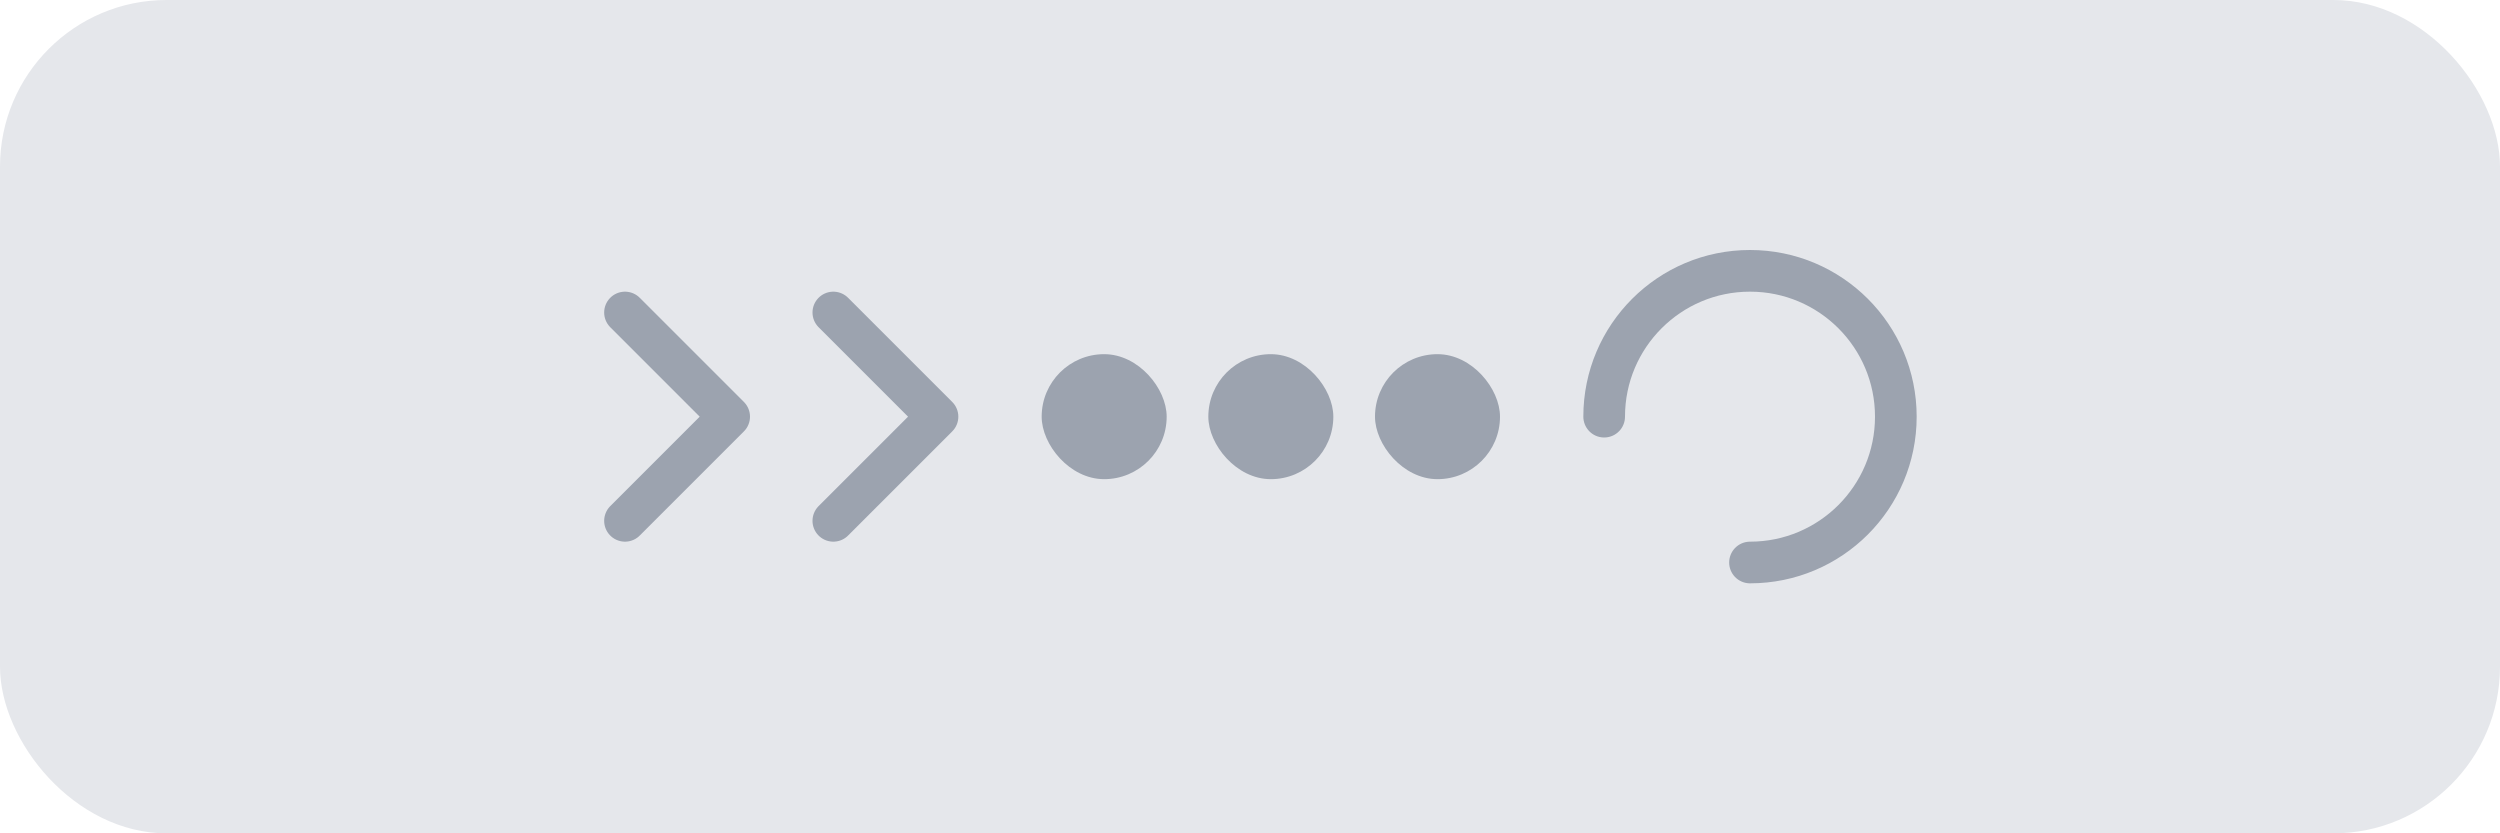 <svg width="120" height="40" viewBox="0 0 120 40" fill="none" xmlns="http://www.w3.org/2000/svg">
  <rect width="120" height="40" rx="8" fill="#E5E7EB"/>
  <path d="M30 15L35 20L30 25" stroke="#9CA3AF" stroke-width="2" stroke-linecap="round" stroke-linejoin="round"/>
  <path d="M40 15L45 20L40 25" stroke="#9CA3AF" stroke-width="2" stroke-linecap="round" stroke-linejoin="round"/>
  <rect x="50" y="17" width="6" height="6" rx="3" fill="#9CA3AF"/>
  <rect x="58" y="17" width="6" height="6" rx="3" fill="#9CA3AF"/>
  <rect x="66" y="17" width="6" height="6" rx="3" fill="#9CA3AF"/>
  <path d="M77 20C77 16.134 80.134 13 84 13C87.866 13 91 16.134 91 20C91 23.866 87.866 27 84 27" stroke="#9CA3AF" stroke-width="2" stroke-linecap="round"/>
</svg>